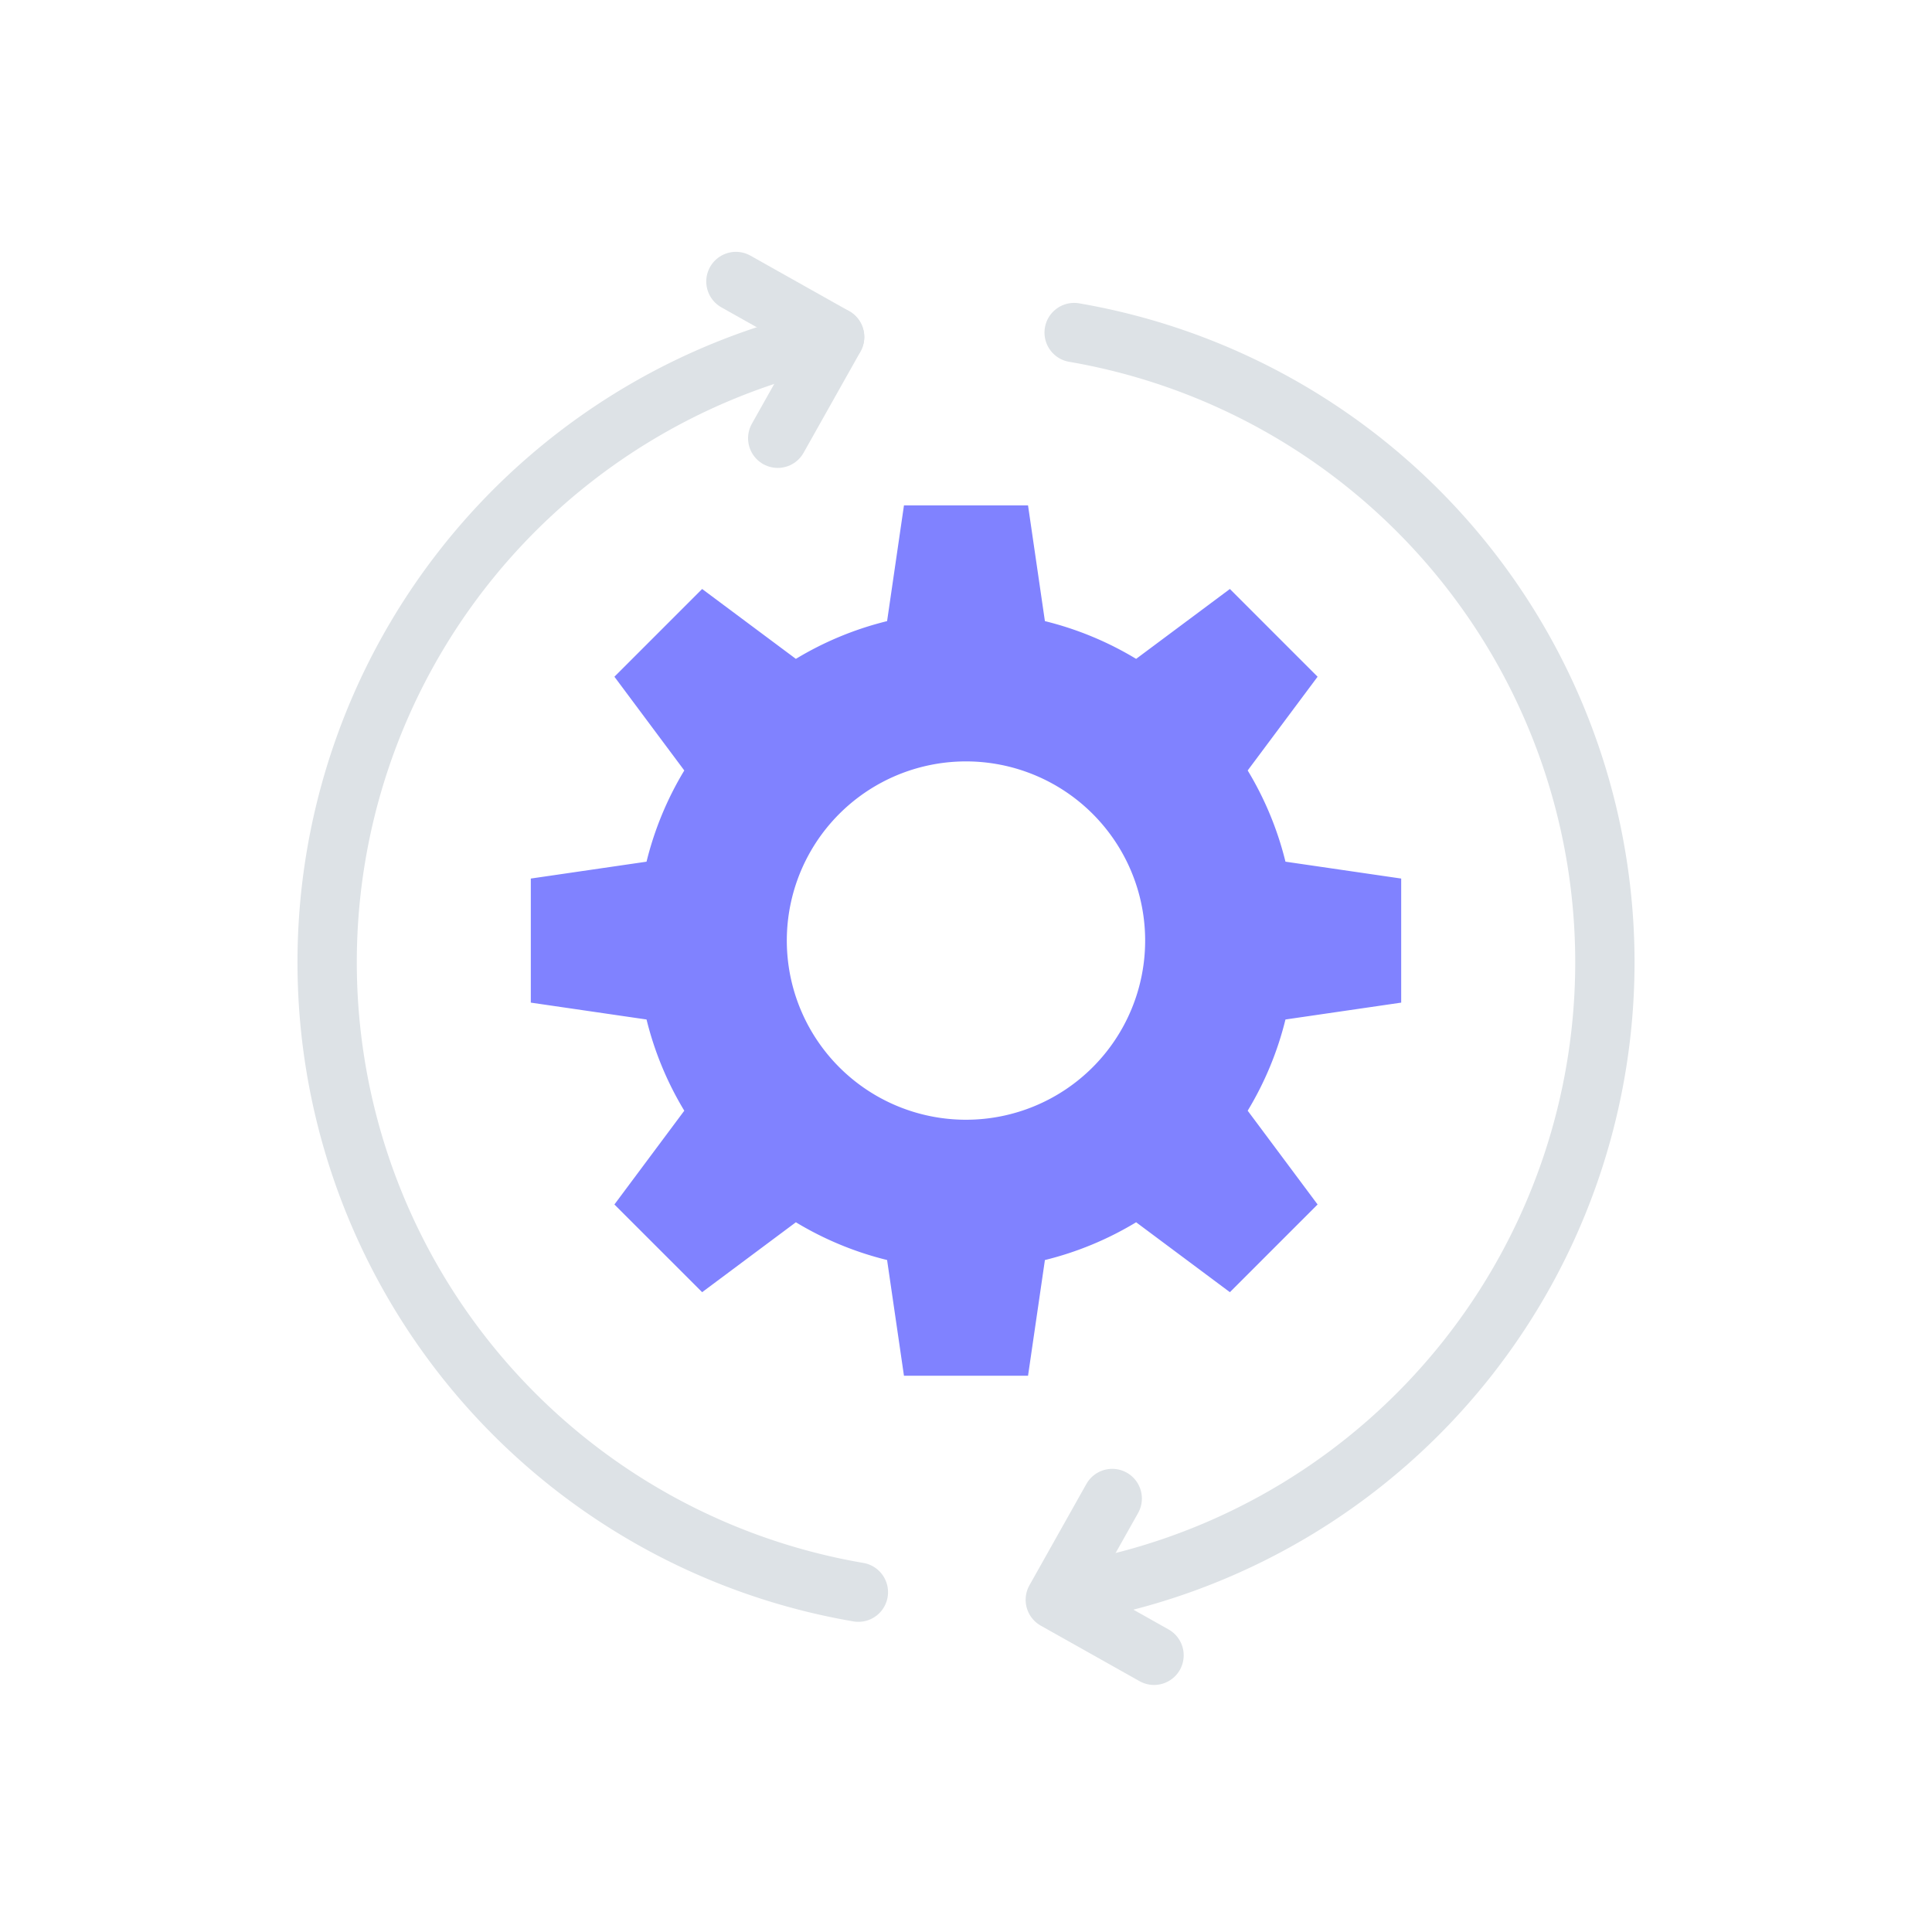 <svg xmlns="http://www.w3.org/2000/svg" xmlns:xlink="http://www.w3.org/1999/xlink" width="228" height="228" viewBox="0 0 228 228">
  <defs>
    <filter id="Path_2563" x="0" y="0" width="228" height="228" filterUnits="userSpaceOnUse">
      <feOffset dy="3" input="SourceAlpha"/>
      <feGaussianBlur stdDeviation="3" result="blur"/>
      <feFlood flood-opacity="0.161"/>
      <feComposite operator="in" in2="blur"/>
      <feComposite in="SourceGraphic"/>
    </filter>
    <clipPath id="clip-path">
      <rect id="Rectangle_2986" data-name="Rectangle 2986" width="102.716" height="102.716" fill="#8082ff"/>
    </clipPath>
  </defs>
  <g id="Gear_cycle_icon" data-name="Gear cycle icon" transform="translate(9 -9.932)">
    <g id="Group_63" data-name="Group 63" transform="translate(0 0)">
      <g transform="matrix(1, 0, 0, 1, -9, 9.93)" filter="url(#Path_2563)">
        <path id="Path_2563-2" data-name="Path 2563" d="M105,0A105,105,0,1,1,0,105,105,105,0,0,1,105,0Z" transform="translate(9 6)" fill="#fff"/>
      </g>
      <g id="Group_546" data-name="Group 546" transform="translate(53.642 69.575)">
        <g id="Group_546-2" data-name="Group 546" clip-path="url(#clip-path)">
          <path id="Path_2562" data-name="Path 2562" d="M102.716,58.679V44.037L89.059,42.045A38.6,38.6,0,0,0,84.6,31.281L92.85,20.219,82.5,9.865,71.435,18.112A38.6,38.6,0,0,0,60.67,13.657L58.679,0H44.037L42.046,13.657a38.6,38.6,0,0,0-10.764,4.455L20.219,9.865,9.866,20.219l8.247,11.063a38.612,38.612,0,0,0-4.456,10.764L0,44.037V58.679L13.657,60.67a38.6,38.6,0,0,0,4.456,10.764L9.866,82.5,20.219,92.85,31.282,84.6a38.584,38.584,0,0,0,10.764,4.455l1.991,13.658H58.679L60.67,89.058A38.6,38.6,0,0,0,71.435,84.6L82.5,92.85,92.85,82.5,84.6,71.434A38.584,38.584,0,0,0,89.059,60.67ZM51.358,72.5A21.144,21.144,0,1,1,72.5,51.358,21.144,21.144,0,0,1,51.358,72.5" fill="#8082ff"/>
        </g>
      </g>
      <g id="Group_547" data-name="Group 547" transform="translate(-1014.889 -1429.06)">
        <path id="Path_2563-3" data-name="Path 2563" d="M68.692,168.612A75.412,75.412,0,0,1,65.884,20.485" transform="translate(1038.495 1458.275)" fill="none" stroke="#dde2e6" stroke-linecap="round" stroke-linejoin="round" stroke-width="7"/>
        <path id="Path_2564" data-name="Path 2564" d="M201.017,19.332a75.411,75.411,0,0,1,2.432,148.182" transform="translate(931.635 1458.907)" fill="none" stroke="#dde2e6" stroke-linecap="round" stroke-linejoin="round" stroke-width="7"/>
        <path id="Path_2565" data-name="Path 2565" d="M112.715,6l11.653,6.55L117.649,24.5" transform="translate(980.021 1466.212)" fill="none" stroke="#dde2e6" stroke-linecap="round" stroke-linejoin="round" stroke-width="7"/>
        <path id="Path_2566" data-name="Path 2566" d="M207.747,342.216l-11.653-6.55,6.719-11.954" transform="translate(934.333 1292.122)" fill="none" stroke="#dde2e6" stroke-linecap="round" stroke-linejoin="round" stroke-width="7"/>
      </g>
    </g>
  </g>
</svg>

